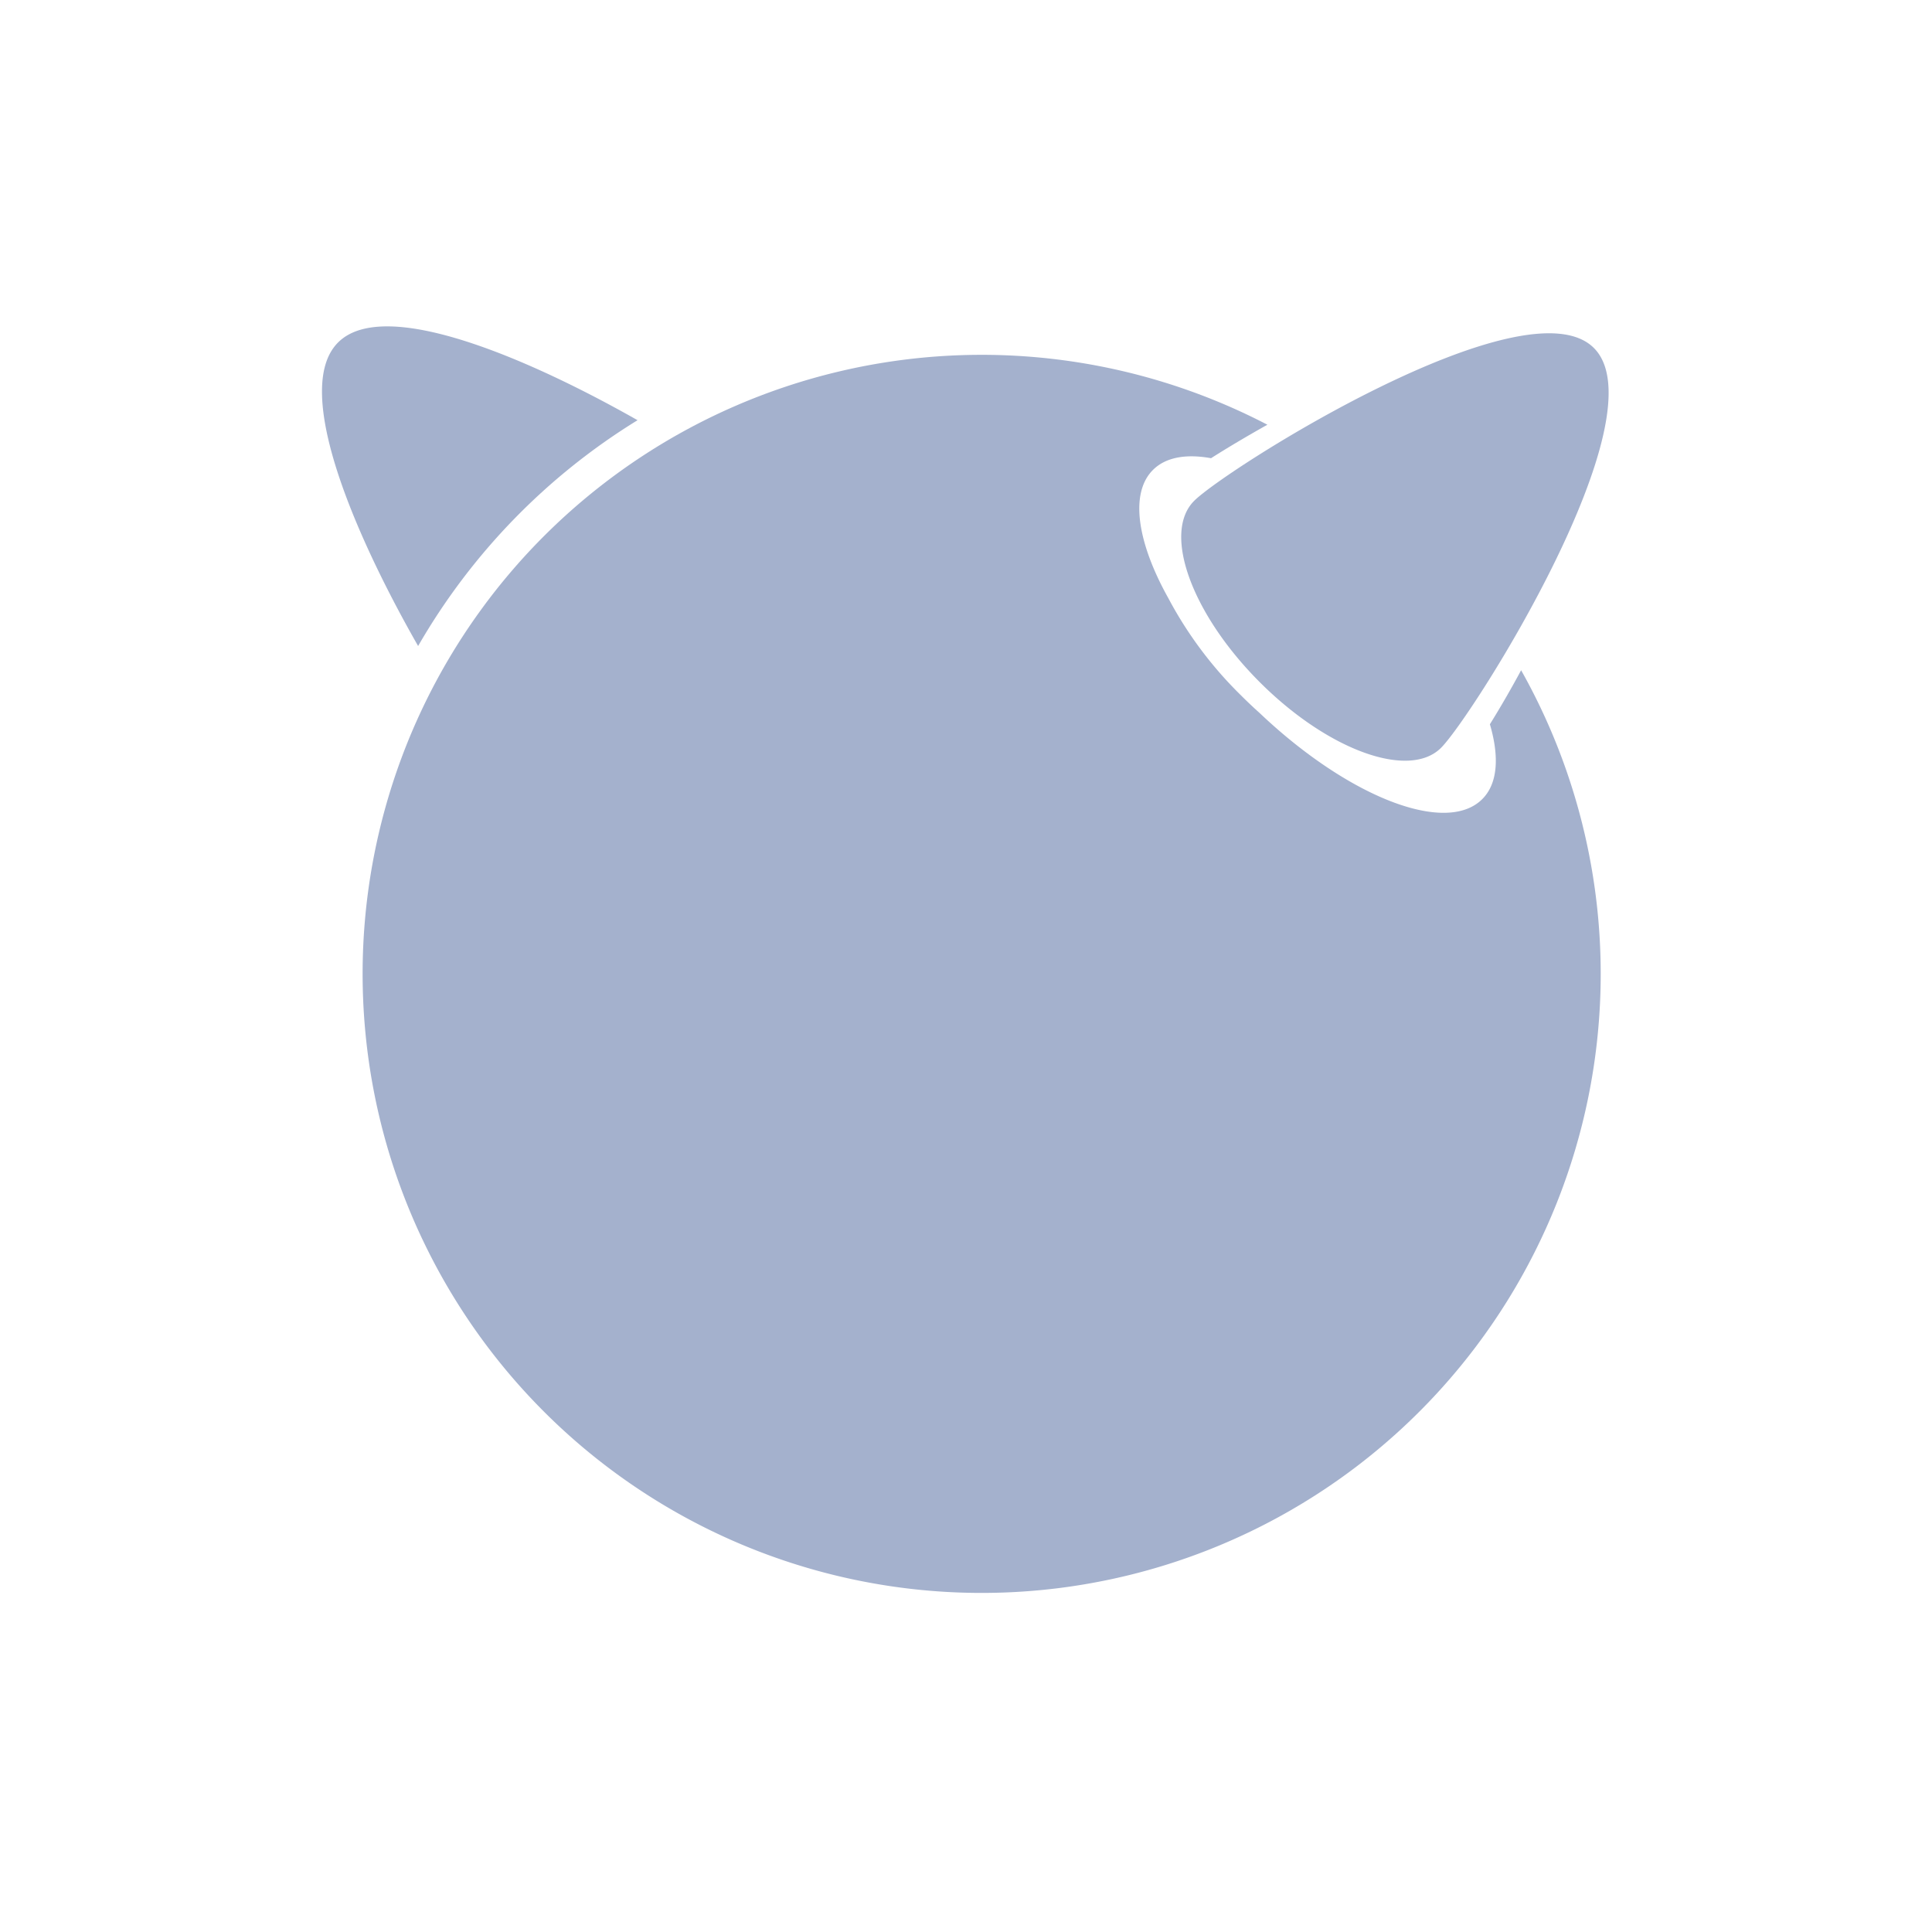 <svg width="24" height="24" xmlns="http://www.w3.org/2000/svg"><g fill="#A4B1CD" fill-rule="evenodd"><path d="M19.8 4.323c.847.847-1.502 4.57-1.899 4.967-.397.396-1.405.031-2.252-.816-.847-.847-1.212-1.855-.815-2.252.397-.398 4.12-2.746 4.966-1.899M7.92 5.22c-1.294-.735-3.135-1.551-3.72-.966-.594.593.253 2.475.994 3.771A7.952 7.952 0 017.92 5.22"/><path d="M18.508 8.997c.119.405.098.738-.095.93-.452.452-1.67-.028-2.77-1.074a5.518 5.518 0 01-.227-.215 4.915 4.915 0 01-.904-1.21c-.385-.69-.48-1.3-.19-1.59.159-.159.412-.202.722-.146.201-.128.44-.27.7-.416a7.69 7.69 0 103.152 3.05c-.135.25-.267.477-.388.671"/></g></svg>